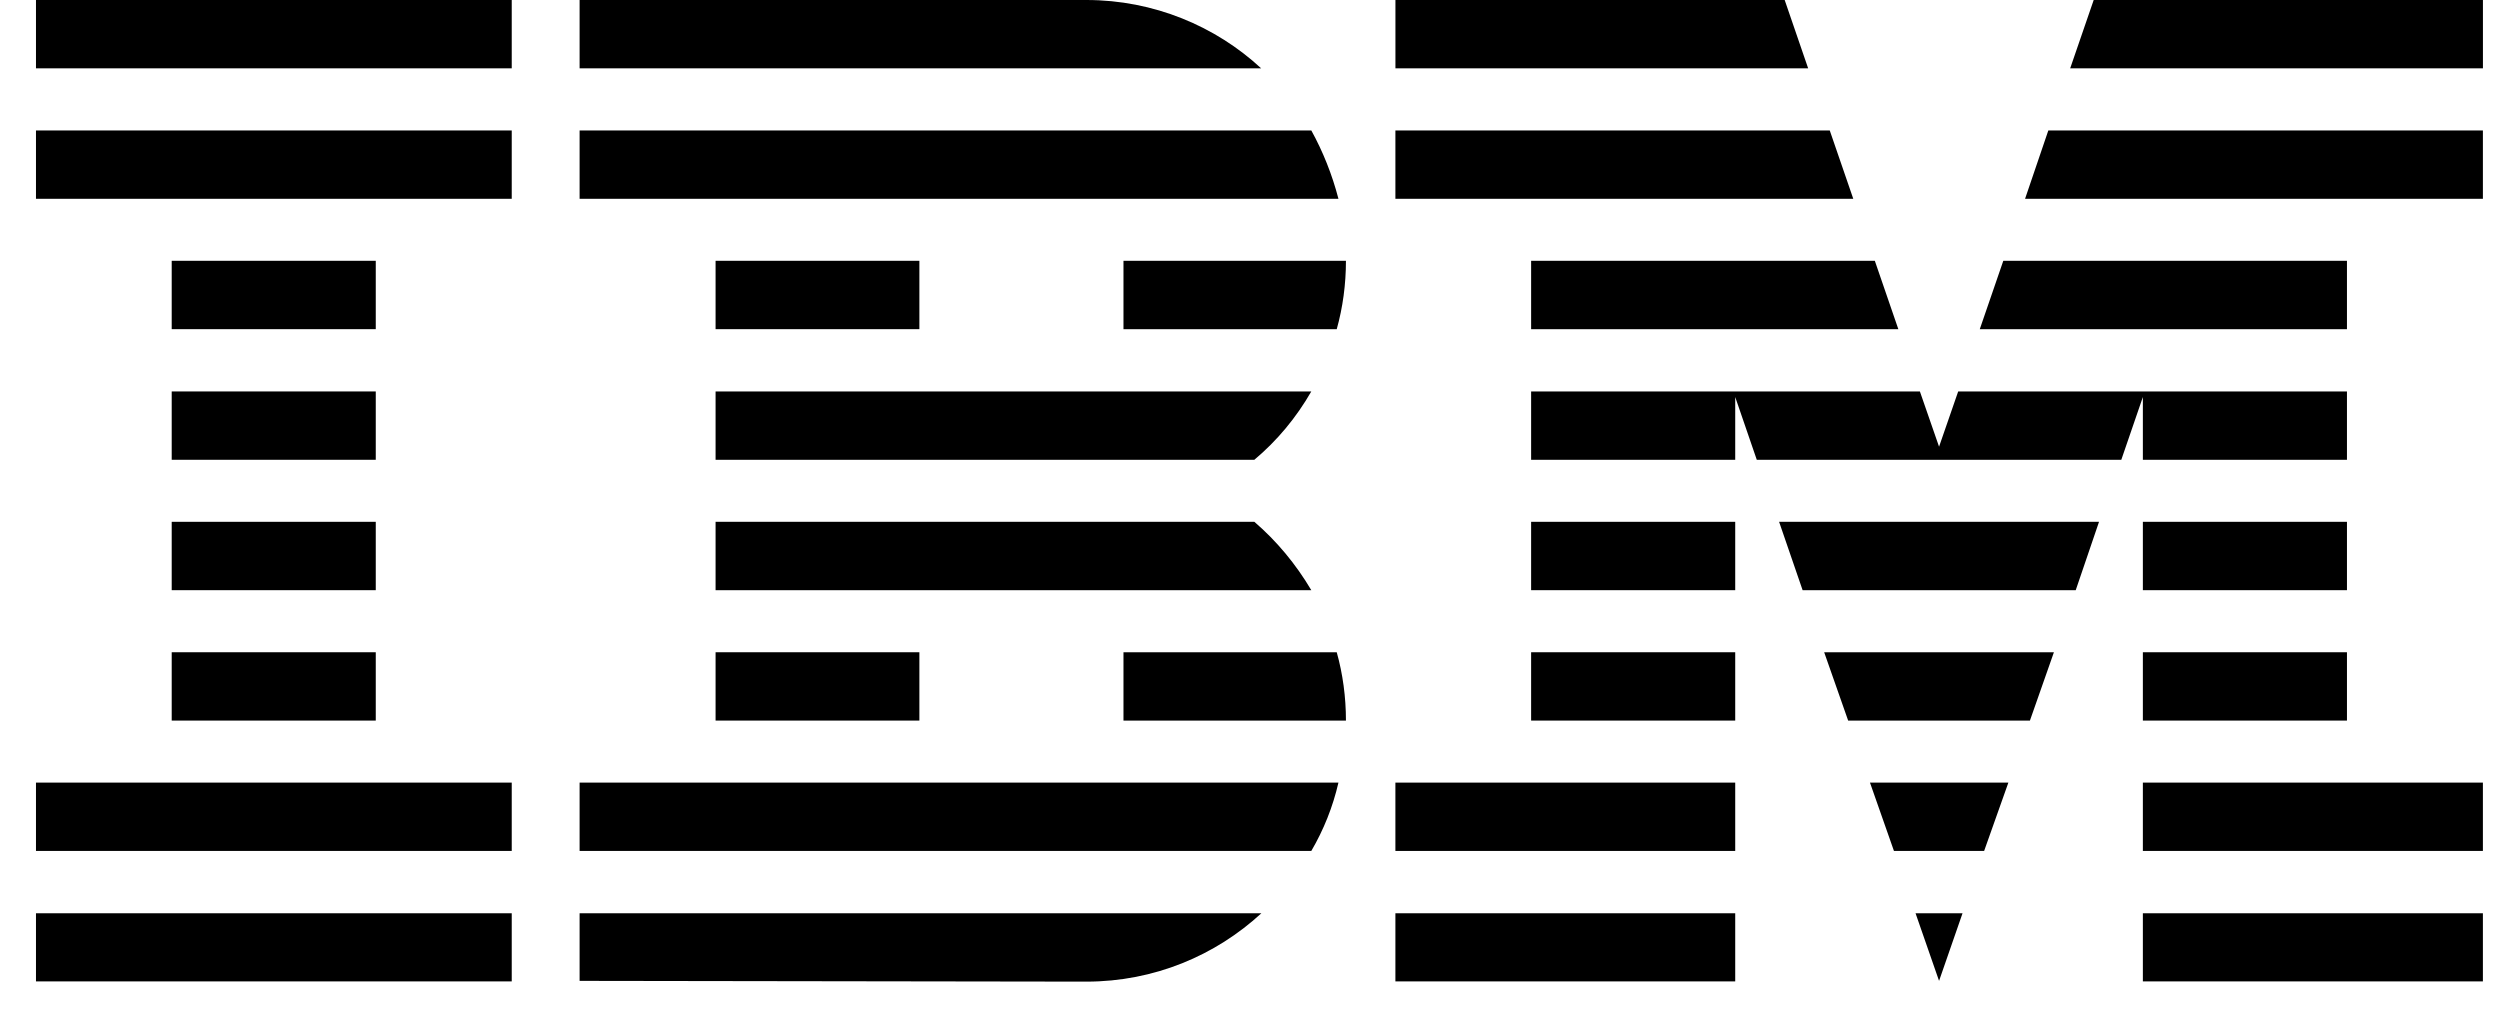 <svg width="69" height="28" viewBox="0 0 69 28" fill="none" xmlns="http://www.w3.org/2000/svg">
<g clip-path="url(#clip0_46_14843)">
<path d="M0.993 25.206H14.124V27.086H0.993V25.206Z" fill="black"/>
<path d="M0.993 21.6H14.124V23.486H0.993V21.6Z" fill="black"/>
<path d="M4.739 18.002H10.371V19.888H4.739V18.002Z" fill="black"/>
<path d="M4.739 14.402H10.371V16.289H4.739V14.402Z" fill="black"/>
<path d="M4.739 10.804H10.371V12.69H4.739V10.804Z" fill="black"/>
<path d="M4.739 7.198H10.371V9.085H4.739V7.198Z" fill="black"/>
<path d="M14.124 3.6H0.993V5.486H14.124V3.6Z" fill="black"/>
<path d="M14.124 0H0.993V1.886H14.124V0Z" fill="black"/>
<path d="M15.997 23.486H36.192C36.533 22.904 36.787 22.269 36.941 21.6H15.997V23.486Z" fill="black"/>
<path d="M34.62 14.402H19.75V16.289H36.192C35.764 15.566 35.235 14.931 34.62 14.402Z" fill="black"/>
<path d="M19.75 10.804V12.69H34.62C35.249 12.162 35.777 11.526 36.192 10.804H19.75Z" fill="black"/>
<path d="M36.192 3.6H15.997V5.486H36.941C36.767 4.817 36.513 4.182 36.192 3.6Z" fill="black"/>
<path d="M29.985 0H15.997V1.886H34.808C33.55 0.722 31.844 0 29.985 0Z" fill="black"/>
<path d="M25.375 7.198H19.75V9.085H25.375V7.198Z" fill="black"/>
<path d="M31.008 9.085H36.894C37.062 8.483 37.148 7.847 37.148 7.198H31.008V9.085Z" fill="black"/>
<path d="M19.75 18.002H25.375V19.888H19.75V18.002Z" fill="black"/>
<path d="M31.008 18.002V19.888H37.148C37.148 19.239 37.062 18.604 36.894 18.002H31.008Z" fill="black"/>
<path d="M15.997 27.072L29.984 27.093C31.857 27.093 33.55 26.37 34.814 25.206H15.997V27.072Z" fill="black"/>
<path d="M38.513 25.206H47.892V27.086H38.513V25.206Z" fill="black"/>
<path d="M38.513 21.6H47.892V23.486H38.513V21.6Z" fill="black"/>
<path d="M42.259 18.002H47.892V19.888H42.259V18.002Z" fill="black"/>
<path d="M42.259 14.402H47.892V16.289H42.259V14.402Z" fill="black"/>
<path d="M50.501 3.6H38.513V5.486H51.15L50.501 3.6Z" fill="black"/>
<path d="M49.257 0H38.514V1.886H49.905L49.257 0Z" fill="black"/>
<path d="M59.143 25.206H68.528V27.086H59.143V25.206Z" fill="black"/>
<path d="M59.143 21.6H68.528V23.486H59.143V21.6Z" fill="black"/>
<path d="M59.143 18.002H64.776V19.888H59.143V18.002Z" fill="black"/>
<path d="M59.143 14.402H64.776V16.289H59.143V14.402Z" fill="black"/>
<path d="M59.143 12.69H64.776V10.804H59.143H54.046L53.518 12.329L52.989 10.804H47.892H42.259V12.69H47.892V10.958L48.487 12.69H58.548L59.143 10.958V12.69Z" fill="black"/>
<path d="M64.776 7.198H55.291L54.642 9.085H64.776V7.198Z" fill="black"/>
<path d="M57.786 0L57.137 1.886H68.529V0H57.786Z" fill="black"/>
<path d="M53.518 27.072L54.166 25.206H52.869L53.518 27.072Z" fill="black"/>
<path d="M52.273 23.486H54.762L55.431 21.6H51.611L52.273 23.486Z" fill="black"/>
<path d="M51.009 19.888H56.026L56.688 18.002H50.347L51.009 19.888Z" fill="black"/>
<path d="M49.752 16.289H57.29L57.933 14.402H49.103L49.752 16.289Z" fill="black"/>
<path d="M42.259 9.085H52.394L51.745 7.198H42.259V9.085Z" fill="black"/>
<path d="M55.892 5.486H68.528V3.6H56.534L55.892 5.486Z" fill="black"/>
</g>
<defs>
<clipPath id="clip0_46_14843">
<rect width="67.536" height="27.092" fill="white" transform="translate(0.993)"/>
</clipPath>
</defs>
</svg>
